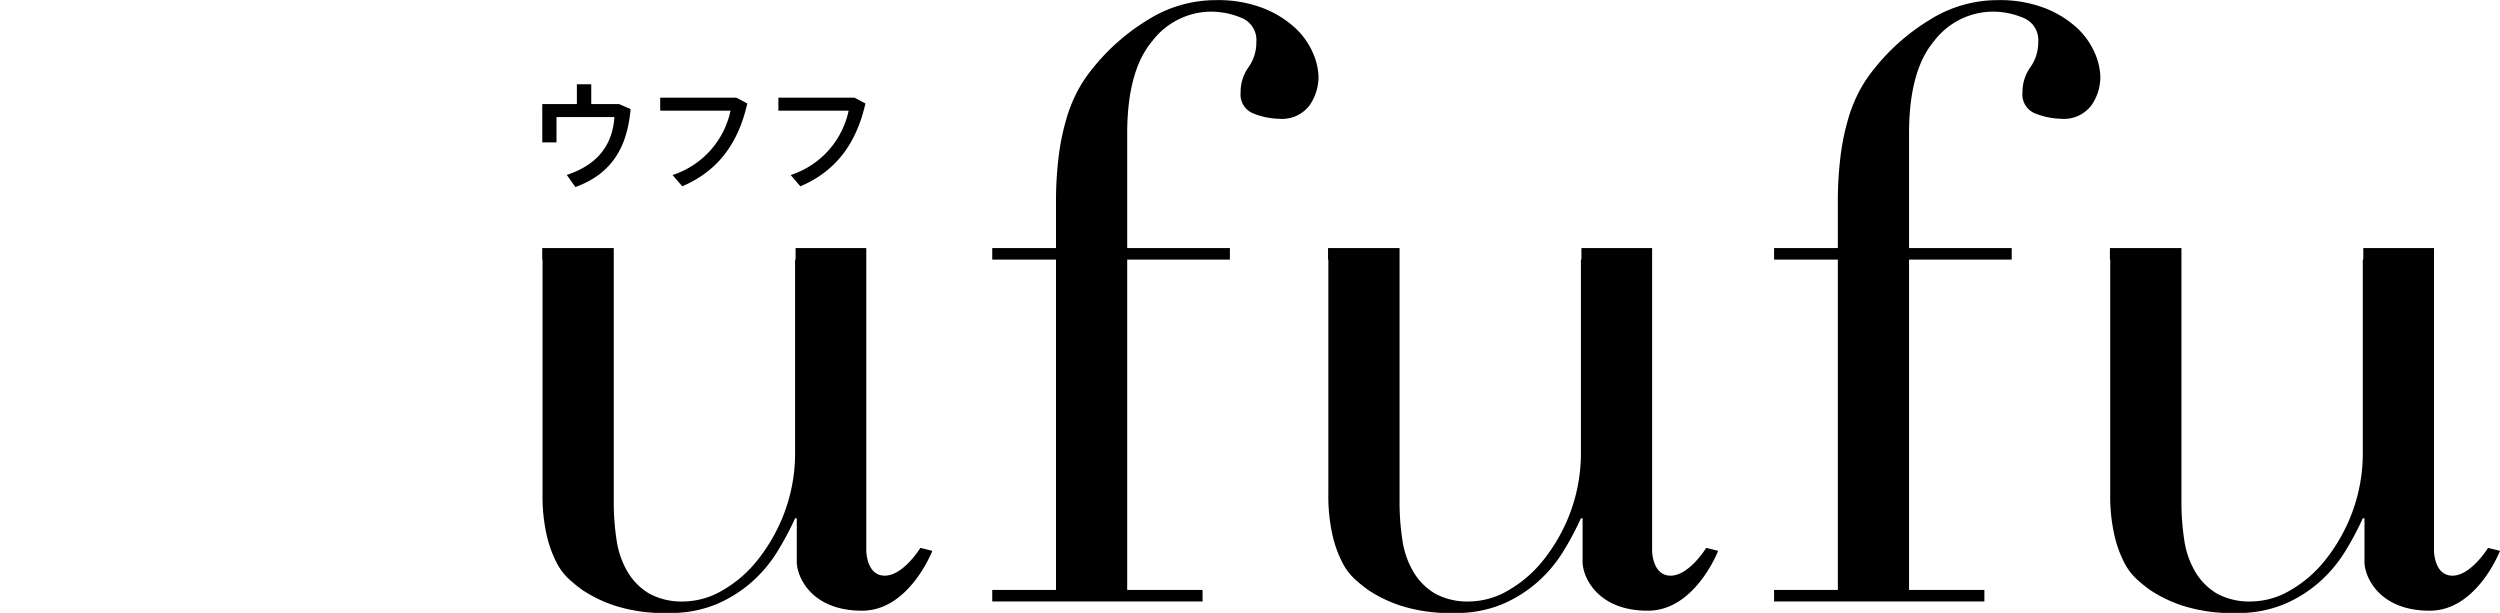<svg id="logo01.svg" xmlns="http://www.w3.org/2000/svg" width="241.438" height="59.188" viewBox="0 0 241.438 59.188"><defs><style>.cls-1,.cls-2{fill-rule:evenodd}.cls-2{fill:#fff;filter:url(#filter)}</style><filter id="filter" x="255" y="28" width="35" height="50" filterUnits="userSpaceOnUse"><feFlood result="flood" flood-color="#ff3398"/><feComposite result="composite" operator="in" in2="SourceGraphic"/><feBlend result="blend" in2="SourceGraphic"/></filter></defs><path id="logo_ufufu" class="cls-1" d="M489.7 78.383c-4.9.032-6.351-3.253-6.351-4.718v-4.207h-.16a29.109 29.109 0 0 1-1.719 3.222 13.025 13.025 0 0 1-2.479 2.943 12.605 12.605 0 0 1-3.438 2.149 11.66 11.66 0 0 1-4.6.834 15.7 15.7 0 0 1-5.2-.716 13.048 13.048 0 0 1-3.118-1.511 15.457 15.457 0 0 1-1.24-1 5.785 5.785 0 0 1-1.239-1.631 11.233 11.233 0 0 1-.96-2.665 17.081 17.081 0 0 1-.4-4.017V44.478h-.03v-1.114h6.907v24.423a24.185 24.185 0 0 0 .28 3.819 8.349 8.349 0 0 0 1.079 3.062 5.954 5.954 0 0 0 2.08 2.069 6.546 6.546 0 0 0 3.358.755 7.537 7.537 0 0 0 3.638-1.034 11.839 11.839 0 0 0 3.439-2.943 16.825 16.825 0 0 0 2.6-4.575 16.437 16.437 0 0 0 1.039-6.007V44.478h.049v-1.114h6.828v29.188S490.05 75 491.845 75s3.439-2.683 3.439-2.683l1.154.287s-2.221 5.75-6.738 5.779zM454 30.875a7.036 7.036 0 0 1-2.359-.478 1.967 1.967 0 0 1-1.319-2.068 4.1 4.1 0 0 1 .759-2.426 4.1 4.1 0 0 0 .76-2.426 2.3 2.3 0 0 0-1.44-2.348 7.654 7.654 0 0 0-2.958-.6 7.2 7.2 0 0 0-5.677 2.864q-2.4 2.864-2.4 8.91v11.061h9.916v1.114h-9.916v31.9h7.277v1.114h-20.31v-1.113h6.157v-31.9h-6.157v-1.115h6.157v-4.216a35.72 35.72 0 0 1 .279-4.813 22.716 22.716 0 0 1 .76-3.58 14.235 14.235 0 0 1 1.12-2.705 13.38 13.38 0 0 1 1.439-2.108 20.192 20.192 0 0 1 5.2-4.574 12.31 12.31 0 0 1 6.636-1.949 12.1 12.1 0 0 1 4.518.756 9.928 9.928 0 0 1 3.08 1.869 7.157 7.157 0 0 1 1.758 2.426 6.094 6.094 0 0 1 .561 2.347 4.8 4.8 0 0 1-.88 2.785A3.34 3.34 0 0 1 454 30.875zm-39.81 47.509c-4.9.032-6.351-3.253-6.351-4.718v-4.208h-.16a29.109 29.109 0 0 1-1.719 3.222 13.025 13.025 0 0 1-2.479 2.943 12.59 12.59 0 0 1-3.438 2.149 11.66 11.66 0 0 1-4.6.834 15.7 15.7 0 0 1-5.2-.716 13.048 13.048 0 0 1-3.118-1.511 15.458 15.458 0 0 1-1.239-1 5.787 5.787 0 0 1-1.24-1.631 11.277 11.277 0 0 1-.96-2.665 17.135 17.135 0 0 1-.4-4.017V44.478h-.03v-1.114h6.907v24.423a24.185 24.185 0 0 0 .28 3.819 8.332 8.332 0 0 0 1.08 3.062 5.951 5.951 0 0 0 2.079 2.069 6.547 6.547 0 0 0 3.359.755 7.54 7.54 0 0 0 3.637-1.034 11.839 11.839 0 0 0 3.439-2.943 16.825 16.825 0 0 0 2.6-4.575 16.437 16.437 0 0 0 1.039-6.007V44.478h.05v-1.114h6.827v29.188S414.543 75 416.339 75s3.438-2.683 3.438-2.683l1.154.287s-2.221 5.75-6.74 5.779zm-35.7-47.508a7.036 7.036 0 0 1-2.359-.478 1.968 1.968 0 0 1-1.319-2.068 4.1 4.1 0 0 1 .76-2.426 4.107 4.107 0 0 0 .759-2.426 2.3 2.3 0 0 0-1.439-2.348 7.663 7.663 0 0 0-2.959-.6 7.2 7.2 0 0 0-5.673 2.87q-2.4 2.864-2.4 8.91v11.054h9.917v1.114h-9.917v31.9h7.278v1.114h-20.311v-1.113h6.157v-31.9h-6.157v-1.115h6.157v-4.216a35.72 35.72 0 0 1 .279-4.813 22.71 22.71 0 0 1 .761-3.58 14.235 14.235 0 0 1 1.119-2.705 13.38 13.38 0 0 1 1.439-2.108 20.208 20.208 0 0 1 5.2-4.574 12.313 12.313 0 0 1 6.637-1.949 12.1 12.1 0 0 1 4.518.756 9.934 9.934 0 0 1 3.079 1.869 7.157 7.157 0 0 1 1.758 2.426 6.094 6.094 0 0 1 .561 2.347 4.8 4.8 0 0 1-.88 2.785 3.34 3.34 0 0 1-2.961 1.273zM338.3 78.383c-4.9.032-6.351-3.253-6.351-4.718v-4.207h-.16a29.448 29.448 0 0 1-1.719 3.222 13.051 13.051 0 0 1-2.479 2.943 12.605 12.605 0 0 1-3.438 2.149 11.662 11.662 0 0 1-4.6.834 15.7 15.7 0 0 1-5.2-.716 13.038 13.038 0 0 1-3.119-1.511 15.458 15.458 0 0 1-1.239-1 5.787 5.787 0 0 1-1.24-1.631 11.235 11.235 0 0 1-.959-2.665 17.081 17.081 0 0 1-.4-4.017V44.478h-.03v-1.114h6.907v24.423a24.185 24.185 0 0 0 .28 3.819 8.349 8.349 0 0 0 1.079 3.062 5.96 5.96 0 0 0 2.079 2.069 6.55 6.55 0 0 0 3.359.755 7.54 7.54 0 0 0 3.638-1.034 11.822 11.822 0 0 0 3.438-2.943 16.853 16.853 0 0 0 2.6-4.575 16.437 16.437 0 0 0 1.039-6.007V44.478h.049v-1.114h6.828v29.188S338.652 75 340.447 75s3.439-2.683 3.439-2.683l1.154.287s-2.221 5.75-6.74 5.779zm-6.942-42.074a8.355 8.355 0 0 0 5.6-6.216h-6.787v-1.252h7.359l1.05.559c-.847 3.724-2.724 6.479-6.283 8zm-11.407 0a8.355 8.355 0 0 0 5.6-6.216h-6.791v-1.252h7.359l1.054.557c-.848 3.724-2.724 6.479-6.284 8zm-10.212-.009c3.262-1.081 4.429-3.176 4.6-5.59h-5.595v2.449h-1.374v-3.7h3.342v-1.917h1.388v1.913h2.679l1.121.478c-.3 3.507-1.682 6.217-5.333 7.538z" transform="translate(-255 -19.406)"/><path id="シェイプ_1" data-name="シェイプ 1" class="cls-2" d="M284.871 48.449a18.985 18.985 0 0 0-.849-.78l-4.51 4.378a11.221 11.221 0 0 1 2.282 2.446A11.006 11.006 0 0 1 282.826 65a11.262 11.262 0 0 1-19.626 1.886 11.006 11.006 0 0 1-1.032-10.512 11.144 11.144 0 0 1 3.314-4.33l-4.51-4.376c-.29.252-.576.51-.848.78a17.179 17.179 0 0 0 0 24.48 17.631 17.631 0 0 0 24.745 0 17.181 17.181 0 0 0 .002-24.479zm-13.389 6.065a1.467 1.467 0 0 0 2.034 0l15.384-14.93a1.426 1.426 0 0 0 .158-1.87l-6.706-9.123a1.459 1.459 0 0 0-1.175-.59H263.82a1.462 1.462 0 0 0-1.175.59l-6.7 9.123a1.426 1.426 0 0 0 .157 1.87zm-11.066-15.26h5.2l4.23 9.148zM272.5 50.325l-5.122-11.071h10.242zm2.652-1.923l4.231-9.148h5.2zm5.926-16.053l3.909 5.317h-5.117zm-1.389-1.121l-1.237 5.443-4.383-5.443h5.62zm-2.489 6.439h-9.43l4.666-5.92zm-6.392-6.438l-4.272 5.421-1.232-5.421h5.5zm-6.893 1.122l1.209 5.318h-5.114z" transform="translate(-255 -19.406)"/></svg>